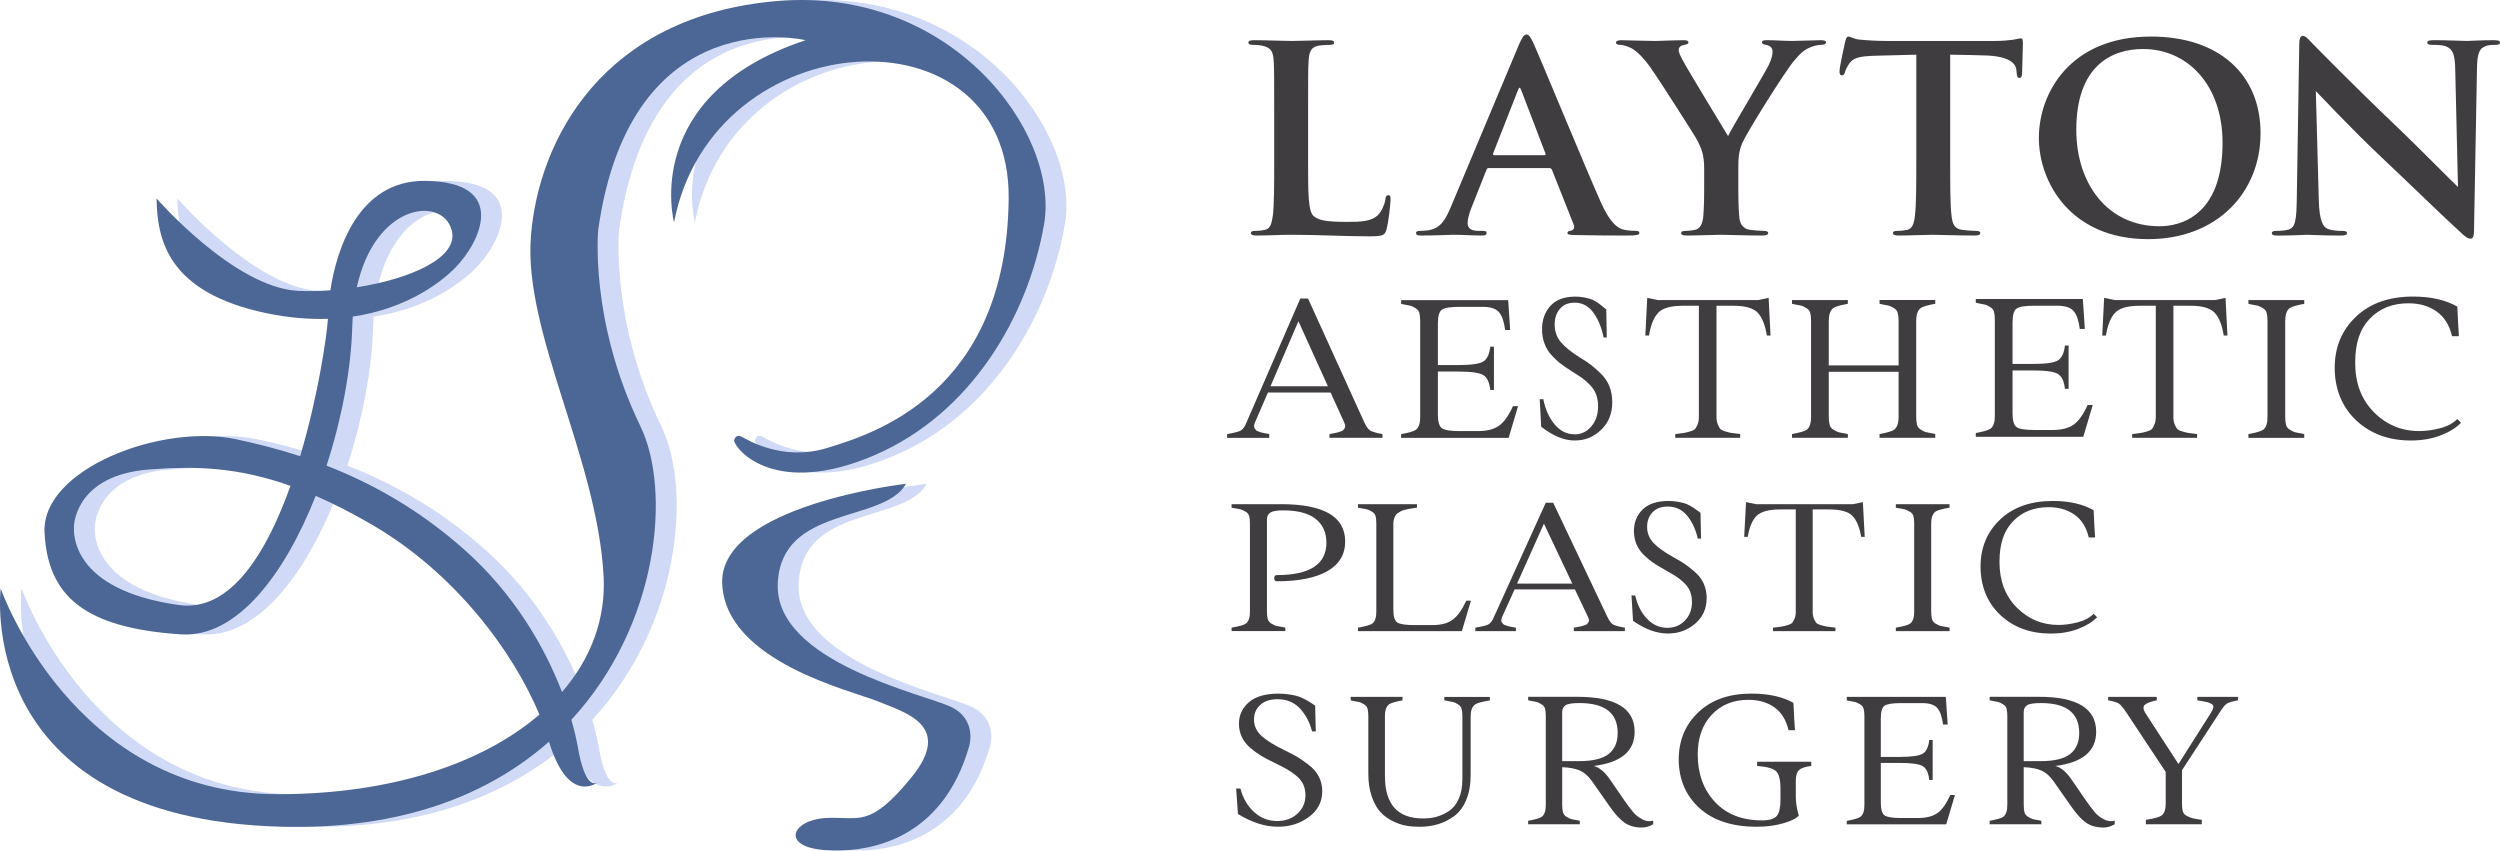 <?xml version="1.0" encoding="UTF-8"?>
<svg xmlns="http://www.w3.org/2000/svg" id="Layer_2" data-name="Layer 2" viewBox="0 0 880.44 299.53">
  <defs>
    <style>
      .cls-1 {
        fill: #d0daf7;
      }

      .cls-1, .cls-2, .cls-3 {
        stroke-width: 0px;
      }

      .cls-2 {
        fill: #4c6795;
      }

      .cls-3 {
        fill: #3f3d3f;
      }
    </style>
  </defs>
  <g id="Layer_1-2" data-name="Layer 1">
    <g>
      <g>
        <path class="cls-3" d="M447,152.87c-.26-.05-.73-.14-1.4-.26-.67-.12-1.13-.23-1.38-.3-.25-.08-.6-.19-1.05-.36-.45-.16-.74-.33-.89-.51-.15-.18-.3-.39-.45-.64-.16-.25-.21-.58-.16-.98.05-.4.18-.83.4-1.28l4.46-10.3h22.07l4.62,10.15c.26.53.43.98.51,1.37.08.39.03.72-.16,1-.18.28-.34.5-.47.68-.13.17-.44.34-.93.51-.49.16-.87.28-1.15.36s-.75.18-1.42.3c-.67.13-1.14.21-1.4.26v1.32h18.67v-1.32c-2.21-.4-3.67-.82-4.36-1.26-.7-.44-1.43-1.51-2.19-3.21l-19.66-43.27h-2.72l-18.91,43.54c-.55,1.43-1.21,2.39-1.97,2.9-.53.38-2.16.81-4.9,1.32v1.32h14.84v-1.32ZM457.27,113.13l10.38,22.9h-20.21l9.83-22.9Z"></path>
        <path class="cls-3" d="M534.62,143.02h-1.78c-1.5,3.33-3.14,5.63-4.92,6.9-1.78,1.27-4.26,1.9-7.44,1.9h-6.47c-3.18,0-5.25-.34-6.2-1.01s-1.42-2.29-1.42-4.85v-15.11h7.19c4.66,0,7.63.44,8.92,1.32,1.29.88,2.07,2.59,2.33,5.15h1.3v-15.23h-1.3c-.26,2.56-1.05,4.27-2.35,5.15-1.3.88-4.27,1.32-8.9,1.32h-7.19v-14.63c0-2.58.47-4.2,1.42-4.87s3.01-1,6.2-1h8.17c2.74,0,4.65.63,5.72,1.88,1.08,1.25,1.8,3.35,2.17,6.28h1.78l-.71-10.53h-37.7v1.32c.18.05.41.1.67.15,1.45.25,2.35.43,2.7.53.36.1.91.37,1.66.81.75.44,1.22,1.02,1.4,1.73.18.71.28,1.66.28,2.84v33.73c.03,2.21-.47,3.72-1.5,4.55-.74.53-2.47,1.04-5.21,1.54v1.32h37.86l3.32-11.17Z"></path>
        <path class="cls-3" d="M554.51,152.95c-2.73,0-5.07-1.17-7.01-3.5-1.94-2.33-3.27-5.29-3.99-8.87h-1.26l.52,9.7c4.13,3.23,8.06,4.85,11.79,4.85s6.67-1.25,9.3-3.74c2.63-2.49,3.94-5.75,3.94-9.76,0-2.05-.34-3.93-1.02-5.62-.68-1.69-1.71-3.2-3.1-4.53-1.39-1.33-2.49-2.31-3.31-2.93-.82-.63-2.05-1.45-3.7-2.48-3.14-1.93-5.45-3.77-6.93-5.53-1.48-1.75-2.22-3.81-2.22-6.17s.61-4.12,1.83-5.58c1.22-1.47,2.95-2.2,5.19-2.2,2.69,0,4.89,1.16,6.59,3.48,1.7,2.32,2.91,5.25,3.63,8.78h1.11l-.18-9.85c-.12-.1-.47-.38-1.03-.85-.56-.46-1-.81-1.29-1.05-.3-.24-.78-.56-1.45-.96-.67-.4-1.31-.7-1.92-.88-.62-.19-1.38-.37-2.28-.54-.9-.17-1.86-.26-2.86-.26-3.94,0-6.89,1.09-8.85,3.27-1.96,2.18-2.94,4.91-2.94,8.2,0,1.8.28,3.48.85,5.02.56,1.54,1.4,2.91,2.49,4.12,1.1,1.2,2.16,2.2,3.19,2.99,1.03.79,2.28,1.65,3.76,2.58,1.64,1.03,2.91,1.86,3.82,2.5.9.64,1.85,1.47,2.83,2.5.99,1.03,1.7,2.15,2.14,3.37.44,1.22.66,2.59.66,4.12,0,2.83-.8,5.18-2.39,7.05-1.59,1.87-3.57,2.8-5.93,2.8Z"></path>
        <path class="cls-3" d="M584.01,110.1c1.58-1.62,4.47-2.42,8.69-2.42h5.61v39.1c0,1.03-.14,1.88-.41,2.56-.28.68-.55,1.2-.81,1.58-.26.38-.87.71-1.82,1-.95.29-1.66.47-2.15.54-.49.08-1.53.21-3.14.41v1.32h22.86v-1.32c-1.61-.2-2.65-.34-3.14-.41-.49-.08-1.2-.26-2.15-.54-.95-.29-1.55-.62-1.82-1-.26-.38-.53-.9-.81-1.58-.28-.68-.41-1.53-.41-2.56v-39.1h6c4.11,0,6.93.81,8.49,2.42,1.55,1.62,2.63,4.3,3.24,8.06h1.3l-.67-13.27-3.71.79h-35.33l-3.71-.79-.67,13.27h1.3c.6-3.76,1.7-6.45,3.28-8.06Z"></path>
        <path class="cls-3" d="M650.76,152.87c-.16-.05-.37-.1-.63-.15-1.47-.25-2.38-.43-2.72-.53-.34-.1-.89-.37-1.64-.81s-1.22-1.02-1.42-1.75c-.2-.73-.3-1.68-.3-2.86v-15.83h24.59v15.83c0,2.21-.51,3.72-1.54,4.55-.71.53-2.43,1.04-5.17,1.54v1.32h19.62v-1.32c-.16-.05-.37-.1-.63-.15-1.45-.25-2.35-.43-2.7-.53-.36-.1-.91-.37-1.66-.81s-1.22-1.02-1.42-1.75c-.2-.73-.3-1.68-.3-2.86v-33.73c0-2.18.51-3.68,1.54-4.51.71-.53,2.43-1.04,5.17-1.54v-1.32h-19.62v1.32c.16.05.37.1.63.15,1.45.25,2.35.43,2.7.53.36.1.91.37,1.66.81.75.44,1.22,1.02,1.42,1.73.2.71.3,1.66.3,2.84v15.64h-24.59v-15.64c0-2.18.51-3.68,1.54-4.51.71-.53,2.43-1.04,5.17-1.54v-1.32h-19.66v1.32c.18.05.41.1.67.15,1.45.25,2.35.43,2.7.53.36.1.91.37,1.66.81.75.44,1.22,1.02,1.4,1.73.18.71.28,1.66.28,2.84v33.73c.03,2.21-.47,3.72-1.5,4.55-.74.53-2.47,1.04-5.21,1.54v1.32h19.66v-1.32Z"></path>
        <path class="cls-3" d="M737,142.63h-1.78c-1.5,3.33-3.14,5.63-4.92,6.9-1.78,1.27-4.26,1.9-7.44,1.9h-6.47c-3.18,0-5.25-.34-6.2-1.01s-1.42-2.29-1.42-4.85v-15.11h7.19c4.66,0,7.63.44,8.92,1.32,1.29.88,2.07,2.59,2.33,5.15h1.3v-15.23h-1.3c-.26,2.56-1.05,4.27-2.35,5.15-1.3.88-4.27,1.32-8.9,1.32h-7.19v-14.63c0-2.58.47-4.2,1.42-4.87s3.01-1,6.2-1h8.17c2.74,0,4.65.63,5.72,1.88,1.08,1.25,1.8,3.35,2.17,6.28h1.78l-.71-10.53h-37.7v1.32c.18.05.41.1.67.15,1.45.25,2.35.43,2.7.53.36.1.91.37,1.66.81.75.44,1.22,1.02,1.4,1.73.18.71.28,1.66.28,2.84v33.73c.03,2.21-.47,3.72-1.5,4.55-.74.53-2.47,1.04-5.21,1.54v1.32h37.86l3.32-11.17Z"></path>
        <path class="cls-3" d="M744.92,110.1c1.58-1.62,4.47-2.42,8.69-2.42h5.61v39.1c0,1.03-.14,1.88-.41,2.56-.28.68-.55,1.2-.81,1.58-.26.38-.87.71-1.82,1-.95.29-1.66.47-2.15.54-.49.08-1.53.21-3.14.41v1.32h22.86v-1.32c-1.61-.2-2.65-.34-3.14-.41-.49-.08-1.2-.26-2.15-.54-.95-.29-1.55-.62-1.82-1-.26-.38-.53-.9-.81-1.58-.28-.68-.41-1.53-.41-2.56v-39.1h6c4.11,0,6.93.81,8.49,2.42,1.55,1.62,2.63,4.3,3.24,8.06h1.3l-.67-13.27-3.71.79h-35.33l-3.71-.79-.67,13.27h1.3c.6-3.76,1.7-6.45,3.28-8.06Z"></path>
        <path class="cls-3" d="M791.84,107c.18.05.41.1.67.15,1.45.25,2.35.43,2.7.53.36.1.91.37,1.66.81.75.44,1.22,1.02,1.4,1.73.18.71.28,1.66.28,2.84v33.73c.03,2.21-.47,3.72-1.5,4.55-.74.53-2.47,1.04-5.21,1.54v1.32h19.66v-1.32c-.16-.05-.37-.1-.63-.15-1.47-.25-2.38-.43-2.72-.53-.34-.1-.89-.37-1.64-.81s-1.22-1.02-1.42-1.75c-.2-.73-.3-1.68-.3-2.86v-33.73c0-2.18.51-3.68,1.54-4.51.71-.53,2.43-1.04,5.17-1.54v-1.32h-19.66v1.32Z"></path>
        <path class="cls-3" d="M865.4,147.57c-1.45,1.48-3.45,2.56-6.02,3.23-2.57.68-5.03,1.01-7.4,1.01-6.24,0-11.55-2.22-15.95-6.65-4.4-4.44-6.59-10.23-6.59-17.37s1.72-11.99,5.17-15.58,7.97-5.4,13.58-5.4c3.87,0,7.17.95,9.89,2.86,2.72,1.91,4.55,4.81,5.47,8.72h2.41c-.16-2.28-.34-5.75-.55-10.41-4.13-2.36-9.33-3.54-15.59-3.54-8.42,0-15.13,2.36-20.11,7.09s-7.48,10.73-7.48,18.03,2.52,13.75,7.56,18.48c5.04,4.73,11.47,7.09,19.28,7.09,3.82,0,7.28-.59,10.38-1.77,3.1-1.18,5.53-2.67,7.26-4.47l-1.3-1.32Z"></path>
        <path class="cls-3" d="M451.1,177.56h-17.37v1.21c.18.05.39.09.65.14,1.39.23,2.26.39,2.6.49.34.09.87.34,1.6.74.72.4,1.17.94,1.35,1.59.18.66.27,1.53.27,2.62v31.08c.02,2.03-.46,3.43-1.44,4.19-.71.49-2.38.96-5.02,1.42v1.21h18.92v-1.21c-.15-.05-.36-.09-.61-.14-1.42-.23-2.29-.39-2.62-.48-.33-.09-.86-.34-1.58-.75s-1.18-.94-1.37-1.61c-.19-.67-.29-1.55-.29-2.63v-32.43c0-1.13.39-1.96,1.18-2.48.78-.52,2.29-.78,4.52-.78,5.12,0,8.94,1.01,11.46,3.01,2.52,2.01,3.78,4.79,3.78,8.35,0,7.62-5.81,11.43-17.44,11.43-.61,0-.92.36-.93,1.09-.01.73.3,1.09.93,1.09,7.68,0,13.6-1.19,17.78-3.57,4.18-2.38,6.27-5.87,6.27-10.46,0-8.75-7.55-13.13-22.65-13.13Z"></path>
        <path class="cls-3" d="M483.27,219.63c-.71.49-2.38.96-5.02,1.42v1.21h36.59l3.19-10.71h-1.63c-1.5,3.21-3.1,5.45-4.81,6.7-1.71,1.26-4.07,1.89-7.09,1.89h-6.46c-3.07,0-5.05-.31-5.97-.94-.91-.62-1.37-2.11-1.37-4.47v-30.39c0-.55.08-1.07.23-1.54.15-.47.31-.88.48-1.21.16-.33.47-.64.91-.92.44-.28.79-.49,1.05-.64.25-.15.69-.31,1.31-.47.62-.16,1.06-.27,1.33-.31.27-.05.77-.13,1.52-.24.75-.12,1.25-.2,1.5-.24v-1.21h-20.79v1.21c.18.05.39.09.65.14,1.39.23,2.26.39,2.6.49.34.09.87.34,1.6.74.72.4,1.17.94,1.35,1.59.18.66.27,1.53.27,2.62v31.08c.02,2.03-.46,3.43-1.44,4.19Z"></path>
        <path class="cls-3" d="M531.18,220.53c-.24-.07-.58-.18-1.01-.33-.43-.15-.72-.31-.85-.47-.14-.16-.29-.36-.44-.59-.15-.23-.2-.53-.15-.9.05-.37.18-.76.38-1.18l4.29-9.49h21.24l4.45,9.36c.25.49.42.91.49,1.26.08.36.02.66-.15.92-.18.25-.33.46-.46.62-.13.16-.42.32-.89.47-.47.15-.84.26-1.1.33-.27.07-.72.16-1.37.28-.65.12-1.1.2-1.35.24v1.21h17.97v-1.21c-2.13-.37-3.53-.76-4.2-1.16-.67-.4-1.37-1.39-2.11-2.96l-18.92-39.88h-2.62l-18.2,40.12c-.53,1.32-1.17,2.21-1.9,2.67-.51.35-2.08.75-4.71,1.21v1.21h14.29v-1.21c-.25-.05-.7-.13-1.35-.24-.65-.12-1.09-.21-1.33-.28ZM543.74,184.43l9.99,21.1h-19.46l9.46-21.1Z"></path>
        <path class="cls-3" d="M601.05,210.69c0-1.89-.35-3.62-1.05-5.18-.7-1.56-1.77-2.95-3.2-4.17-1.43-1.22-2.58-2.12-3.43-2.7-.85-.58-2.13-1.34-3.83-2.29-3.25-1.78-5.64-3.48-7.17-5.09-1.53-1.62-2.3-3.51-2.3-5.68s.63-3.79,1.9-5.15c1.26-1.35,3.06-2.03,5.37-2.03,2.78,0,5.06,1.07,6.82,3.2,1.76,2.14,3.02,4.83,3.76,8.09h1.15l-.19-9.08c-.13-.09-.48-.35-1.07-.78-.58-.43-1.03-.75-1.34-.97-.31-.22-.81-.51-1.5-.88-.69-.37-1.36-.64-1.99-.81-.64-.17-1.42-.34-2.36-.5-.94-.16-1.92-.24-2.97-.24-4.08,0-7.14,1.01-9.17,3.01-2.03,2.01-3.05,4.53-3.05,7.55,0,1.66.29,3.2.88,4.63.58,1.42,1.45,2.68,2.58,3.79,1.14,1.11,2.24,2.03,3.3,2.75,1.06.73,2.36,1.52,3.89,2.37,1.7.95,3.02,1.72,3.95,2.3.94.59,1.91,1.36,2.93,2.3,1.02.95,1.76,1.98,2.22,3.1.46,1.12.69,2.38.69,3.79,0,2.61-.82,4.78-2.47,6.5-1.65,1.72-3.69,2.58-6.14,2.58-2.83,0-5.25-1.07-7.25-3.22-2.01-2.15-3.39-4.87-4.13-8.18h-1.31l.54,8.94c4.27,2.98,8.34,4.47,12.21,4.47s6.91-1.15,9.63-3.45c2.72-2.3,4.08-5.3,4.08-8.99Z"></path>
        <path class="cls-3" d="M641.32,220.17c-.91-.27-1.5-.57-1.75-.92-.25-.35-.51-.83-.78-1.45-.27-.62-.4-1.41-.4-2.36v-36.03h5.78c3.95,0,6.67.74,8.17,2.23,1.49,1.49,2.53,3.97,3.12,7.43h1.25l-.65-12.23-3.57.73h-34.01l-3.57-.73-.65,12.23h1.25c.58-3.46,1.63-5.94,3.15-7.43,1.52-1.49,4.31-2.23,8.36-2.23h5.4v36.03c0,.95-.13,1.73-.4,2.36-.27.62-.53,1.11-.78,1.45-.25.35-.84.65-1.75.92-.91.27-1.6.43-2.07.5-.47.07-1.48.2-3.02.38v1.21h22v-1.21c-1.55-.18-2.55-.31-3.02-.38-.47-.07-1.16-.24-2.07-.5Z"></path>
        <path class="cls-3" d="M681.6,180.2c.68-.49,2.34-.96,4.98-1.42v-1.21h-18.92v1.21c.18.05.39.09.65.14,1.39.23,2.26.39,2.6.49.34.09.87.34,1.6.74.72.4,1.17.94,1.35,1.59.18.66.27,1.53.27,2.62v31.08c.02,2.03-.46,3.43-1.44,4.19-.71.49-2.38.96-5.02,1.42v1.21h18.92v-1.21c-.15-.05-.36-.09-.61-.14-1.42-.23-2.29-.39-2.62-.48-.33-.09-.86-.34-1.58-.75s-1.18-.94-1.37-1.61c-.19-.67-.29-1.55-.29-2.63v-31.08c0-2.01.49-3.4,1.48-4.16Z"></path>
        <path class="cls-3" d="M722.27,223.13c3.52,0,6.71-.54,9.57-1.63,2.86-1.09,5.1-2.46,6.7-4.12l-1.2-1.21c-1.34,1.36-3.19,2.36-5.55,2.98-2.37.62-4.64.94-6.83.94-5.75,0-10.65-2.04-14.71-6.13-4.05-4.09-6.08-9.42-6.08-16.01s1.59-11.05,4.77-14.36,7.35-4.97,12.52-4.97c3.57,0,6.61.88,9.12,2.63,2.51,1.76,4.19,4.43,5.04,8.04h2.22c-.15-2.1-.32-5.3-.51-9.6-3.81-2.17-8.6-3.26-14.38-3.26-7.77,0-13.95,2.18-18.55,6.53-4.6,4.35-6.9,9.89-6.9,16.61s2.32,12.68,6.97,17.03c4.65,4.35,10.57,6.53,17.78,6.53Z"></path>
        <path class="cls-3" d="M460.79,269.27c-1.64-1.23-2.95-2.13-3.93-2.71-.97-.58-2.43-1.34-4.38-2.3-3.73-1.79-6.46-3.49-8.22-5.11-1.75-1.62-2.63-3.52-2.63-5.7s.72-3.81,2.17-5.17c1.45-1.36,3.5-2.03,6.15-2.03,3.19,0,5.79,1.07,7.82,3.22,2.02,2.15,3.46,4.85,4.31,8.12h1.31l-.22-9.11c-.15-.09-.55-.35-1.22-.78-.67-.43-1.18-.75-1.53-.97-.35-.22-.93-.52-1.72-.89-.79-.37-1.55-.64-2.28-.82-.73-.17-1.63-.34-2.7-.5-1.07-.16-2.2-.24-3.4-.24-4.67,0-8.18,1.01-10.5,3.03-2.33,2.02-3.49,4.55-3.49,7.58,0,1.67.33,3.22,1,4.64.67,1.43,1.66,2.7,2.96,3.81,1.3,1.11,2.56,2.04,3.78,2.77,1.22.73,2.7,1.53,4.46,2.38,1.95.95,3.46,1.72,4.53,2.31,1.07.59,2.19,1.36,3.36,2.31,1.17.95,2.01,1.99,2.54,3.11.52,1.12.79,2.39.79,3.81,0,2.62-.94,4.79-2.83,6.52-1.89,1.73-4.23,2.59-7.03,2.59-3.24,0-6.01-1.08-8.31-3.24-2.3-2.16-3.88-4.89-4.73-8.21h-1.5l.62,8.97c4.89,2.99,9.56,4.49,13.99,4.49s7.91-1.15,11.03-3.46c3.12-2.31,4.67-5.32,4.67-9.03,0-1.9-.4-3.63-1.21-5.2-.8-1.56-2.03-2.96-3.67-4.19Z"></path>
        <path class="cls-3" d="M508.66,246.63c.17.05.4.09.69.14,1.24.23,2.06.39,2.47.49.4.09.94.34,1.61.75.67.41,1.1.94,1.3,1.6.19.66.29,1.54.29,2.63v22.09c0,2.76-.43,5.1-1.3,7.03-.86,1.92-2.03,3.36-3.51,4.31-1.47.95-2.93,1.62-4.36,2-1.44.38-3.01.57-4.71.57-8.94,0-13.4-4.99-13.4-14.96v-21.04c0-2.02.47-3.41,1.42-4.17.66-.49,2.25-.96,4.78-1.43v-1.22h-18.26v1.22c.17.05.38.09.62.14,1.34.23,2.17.39,2.5.49.33.09.84.34,1.53.75.69.41,1.13.94,1.3,1.6.17.66.26,1.54.26,2.63v20.24c0,3.04.4,5.71,1.21,8.02.8,2.31,1.8,4.11,2.99,5.41,1.19,1.3,2.62,2.37,4.29,3.2,1.67.83,3.25,1.39,4.75,1.65,1.5.27,3.1.4,4.8.4,2.34,0,4.5-.3,6.5-.9,2-.6,3.89-1.55,5.68-2.85,1.79-1.3,3.21-3.19,4.25-5.67,1.05-2.48,1.57-5.43,1.57-8.83v-20.66c0-2.02.52-3.41,1.57-4.17.66-.49,2.39-.96,5.19-1.43v-1.22h-16.03v1.22Z"></path>
        <path class="cls-3" d="M578.37,288.54c-1.3-.7-2.36-1.52-3.16-2.47-.8-.95-1.83-2.31-3.07-4.07l-4.93-7.17c-1.9-2.85-3.87-4.54-5.92-5.08,9.59-1.18,14.39-5.19,14.39-12.04,0-8.21-6.71-12.31-20.12-12.31h-17.38v1.22c.17.05.38.09.62.14,1.34.23,2.17.39,2.5.49.33.09.84.34,1.53.75.69.41,1.13.94,1.3,1.6.17.66.26,1.54.26,2.63v31.2c.02,2.04-.44,3.44-1.39,4.21-.68.49-2.29.96-4.82,1.43v1.22h18.19v-1.22c-.15-.05-.34-.09-.58-.14-1.36-.23-2.2-.39-2.52-.49-.32-.09-.82-.34-1.52-.75-.69-.41-1.13-.95-1.31-1.62-.18-.67-.27-1.55-.27-2.64v-13.25c2.7.12,4.82.53,6.34,1.24,1.52.71,2.9,1.94,4.15,3.7l6.14,8.77c1.9,2.74,3.67,4.68,5.31,5.83,1.64,1.15,3.68,1.72,6.12,1.72,1.32,0,2.64-.38,3.98-1.15v-1.29c-1.24.39-2.51.24-3.82-.45ZM556.15,268.05h-5.99v-17.18c0-1.18.4-2.02,1.21-2.52.8-.5,2.42-.75,4.86-.75,8.98,0,13.48,3.51,13.48,10.54,0,3.25-1.06,5.71-3.18,7.39-2.12,1.68-5.58,2.52-10.37,2.52Z"></path>
        <path class="cls-3" d="M618.82,269.76c3.34.23,5.54.83,6.61,1.79,1.07.96,1.61,3.03,1.61,6.21v3.97c0,2.71-.44,4.59-1.31,5.63-.88,1.04-2.61,1.56-5.19,1.56-7.04,0-12.57-2.17-16.6-6.52-4.03-4.35-6.04-9.92-6.04-16.71,0-5.82,1.64-10.48,4.93-13.98,3.29-3.5,7.6-5.25,12.93-5.25,3.6,0,6.65.88,9.13,2.64,2.48,1.76,4.15,4.45,5,8.07h2.26c-.17-2.11-.35-5.32-.55-9.63-3.82-2.18-8.75-3.27-14.79-3.27-7.84,0-14.07,2.19-18.68,6.56-4.61,4.37-6.92,9.93-6.92,16.68s2.42,12.67,7.27,17.06c4.84,4.39,11.58,6.59,20.2,6.59,3.34,0,6.4-.39,9.2-1.18,2.8-.79,4.67-1.7,5.62-2.75-.05-.23-.16-.67-.35-1.32-.18-.65-.35-1.44-.49-2.37-.15-.93-.22-1.96-.22-3.1v-5.53c0-1.81.4-3.06,1.19-3.76.79-.7,2.21-1.16,4.25-1.39v-1.5h-19.06v1.5Z"></path>
        <path class="cls-3" d="M682.3,286.33c-1.64,1.17-3.94,1.76-6.88,1.76h-5.99c-2.95,0-4.86-.31-5.73-.94-.88-.63-1.32-2.12-1.32-4.49v-13.98h6.65c4.31,0,7.06.41,8.25,1.22,1.19.81,1.91,2.4,2.15,4.77h1.21v-14.09h-1.21c-.24,2.37-.97,3.95-2.17,4.77-1.21.81-3.95,1.22-8.24,1.22h-6.65v-13.53c0-2.39.44-3.89,1.32-4.5.88-.61,2.79-.92,5.73-.92h7.56c2.53,0,4.3.58,5.3,1.74,1,1.16,1.67,3.1,2.01,5.81h1.64l-.66-9.74h-34.88v1.22c.17.05.38.09.62.14,1.34.23,2.17.39,2.5.49.33.09.84.34,1.53.75.69.41,1.13.94,1.3,1.6.17.66.26,1.54.26,2.63v31.2c.02,2.04-.44,3.44-1.39,4.21-.68.49-2.29.96-4.82,1.43v1.22h35.02l3.07-10.33h-1.64c-1.39,3.08-2.9,5.21-4.55,6.38Z"></path>
        <path class="cls-3" d="M740.91,288.54c-1.3-.7-2.36-1.52-3.16-2.47-.8-.95-1.83-2.31-3.07-4.07l-4.93-7.17c-1.9-2.85-3.87-4.54-5.92-5.08,9.59-1.18,14.39-5.19,14.39-12.04,0-8.21-6.71-12.31-20.12-12.31h-17.38v1.22c.17.05.38.09.62.14,1.34.23,2.17.39,2.5.49.33.09.84.34,1.53.75.69.41,1.13.94,1.3,1.6.17.66.26,1.54.26,2.63v31.2c.02,2.04-.44,3.44-1.39,4.21-.68.49-2.29.96-4.82,1.43v1.22h18.19v-1.22c-.15-.05-.34-.09-.58-.14-1.36-.23-2.2-.39-2.52-.49-.32-.09-.82-.34-1.52-.75-.69-.41-1.13-.95-1.31-1.62-.18-.67-.27-1.55-.27-2.64v-13.25c2.7.12,4.82.53,6.34,1.24,1.52.71,2.9,1.94,4.15,3.7l6.14,8.77c1.9,2.74,3.67,4.68,5.31,5.83,1.64,1.15,3.68,1.72,6.12,1.72,1.32,0,2.64-.38,3.98-1.15v-1.29c-1.24.39-2.51.24-3.82-.45ZM718.69,268.05h-5.99v-17.18c0-1.18.4-2.02,1.21-2.52.8-.5,2.42-.75,4.86-.75,8.98,0,13.48,3.51,13.48,10.54,0,3.25-1.06,5.71-3.18,7.39-2.12,1.68-5.58,2.52-10.37,2.52Z"></path>
        <path class="cls-3" d="M773.84,246.63c.24.05.65.12,1.21.21,1.14.19,1.93.34,2.36.45.43.12.9.32,1.42.61.52.29.74.68.66,1.18-.09.5-.37,1.15-.86,1.97l-11.43,18.02-11.69-18.02c-.8-1.34-.83-2.31-.07-2.9.75-.59,2.13-1.1,4.13-1.51v-1.22h-17.13v1.22c1.95.37,3.22.76,3.82,1.17.6.41,1.49,1.49,2.68,3.25l13.77,20.8v11.23c0,2.04-.5,3.42-1.5,4.14-.71.53-2.53,1.03-5.48,1.5v1.56h19.69v-1.56c-1.61-.23-2.66-.41-3.16-.54-.5-.13-1.14-.38-1.94-.75-.79-.37-1.3-.89-1.53-1.57-.23-.67-.35-1.6-.35-2.78v-11.83l13.18-20.21c1.1-1.76,1.97-2.85,2.61-3.25.64-.41,1.97-.79,3.96-1.17v-1.22h-14.35v1.22Z"></path>
      </g>
      <g>
        <path class="cls-3" d="M488.96,68.76c-.76,0-.96.55-1.05,1.37-.19,1.73-1.34,4.28-2.48,5.46-2.39,2.46-6.12,2.55-11.18,2.55-7.45,0-9.94-.64-11.56-2-2.01-1.64-2.01-7.92-2.01-19.57v-16.02c0-13.83,0-16.38.19-19.29.19-3.18.96-4.73,3.54-5.19,1.15-.18,2.68-.27,3.73-.27,1.15,0,1.72-.18,1.72-.82s-.67-.82-2.01-.82c-3.73,0-10.7.27-12.99.27-2.58,0-8.6-.27-13.09-.27-1.43,0-2.1.18-2.1.82s.57.82,1.62.82c1.24,0,2.39.09,3.15.27,3.15.64,3.92,2.09,4.11,5.19.19,2.91.19,5.46.19,19.29v16.02c0,8.37,0,15.56-.48,19.38-.38,2.64-.86,4.64-2.77,5-.86.18-2.01.36-3.44.36-1.15,0-1.53.27-1.53.73,0,.64.67.91,1.91.91,4.3,0,8.22-.27,12.04-.27,10.22,0,19.01.55,27.81.55,4.97,0,5.45-.46,6.02-2.46.76-2.64,1.43-9.46,1.43-10.47,0-1.09-.1-1.55-.76-1.55Z"></path>
        <path class="cls-3" d="M576.1,81.31c-1.15,0-2.58-.09-4.01-.36-2.01-.45-4.78-1.73-8.41-9.92-6.12-13.83-21.4-50.96-23.7-55.97-.96-2.09-1.62-2.91-2.39-2.91-.86,0-1.53,1-2.68,3.64l-23.98,57.15c-1.91,4.55-3.73,7.64-8.12,8.19-.76.09-1.91.18-2.77.18-.76,0-1.34.18-1.34.73,0,.73.57.91,1.82.91,4.97,0,10.22-.27,11.27-.27,2.96,0,7.07.27,10.13.27,1.05,0,1.62-.18,1.62-.91,0-.55-.29-.73-1.43-.73h-1.43c-2.96,0-3.82-1.18-3.82-2.82,0-1.09.48-3.28,1.43-5.55l5.16-13.01c.19-.55.38-.73.86-.73h21.31c.48,0,.76.18.96.64l7.64,19.29c.48,1.09-.19,1.91-.86,2.09-.96.09-1.34.36-1.34.82,0,.55.48.64,2.2.73,7.64.18,15.29.18,18.73.18s4.4-.18,4.4-.91c0-.55-.48-.73-1.24-.73ZM543.81,54.65h-17.58c-.38,0-.48-.27-.38-.64l8.79-22.39c.38-1.09.76-.82,1.05,0l8.6,22.48c.1.27,0,.55-.48.55Z"></path>
        <path class="cls-3" d="M641.34,14.15c-1.82,0-8.12.27-10.22.27-2.77,0-5.83-.27-8.98-.27-1.15,0-1.62.18-1.62.82,0,.55.86.73,1.72.91,1.62.36,2.01,1.37,2.01,2.28,0,1.18-.38,2.73-1.34,4.73-1.34,2.82-13.38,22.84-14.33,25.03-1.53-2.55-14.91-24.48-16.24-27.21-.67-1.27-1.15-2.37-1.15-3.09s.48-1.46,1.34-1.64c1.43-.36,2.1-.46,2.1-1s-.48-.82-1.43-.82c-4.3,0-8.22.27-10.22.27-3.15,0-10.32-.27-12.04-.27-1.15,0-1.82.27-1.82.82,0,.64.67.82,1.43.82,1.15,0,2.77.55,4.01,1.18,1.82,1,4.2,3.28,6.59,6.64,3.34,4.73,16.15,24.75,16.82,26.21,1.24,2.64,2.2,4.64,2.2,9.56v7.46c0,1.46,0,5.28-.29,9.1-.19,2.64-1.05,4.64-2.96,5-.86.18-2.01.36-3.34.36-1.05,0-1.53.27-1.53.73,0,.73.76.91,2.1.91,3.54,0,9.56-.27,11.94-.27,2.58,0,8.6.27,14.62.27,1.24,0,2.01-.27,2.01-.91,0-.46-.48-.73-1.53-.73-1.34,0-3.44-.18-4.78-.36-2.87-.36-3.73-2.37-3.92-5-.29-3.82-.29-7.64-.29-9.1v-7.46c0-3,0-5.82,1.43-9.1,1.72-3.91,15.1-25.3,18.25-28.94,2.1-2.46,3.15-3.55,5.16-4.46,1.43-.73,3.25-1.09,4.2-1.09,1.05,0,1.82-.27,1.82-.91,0-.55-.67-.73-1.72-.73Z"></path>
        <path class="cls-3" d="M711.67,13.52c-.38,0-1.15.18-2.58.45-1.43.18-3.54.46-6.59.46h-37.84c-3.15,0-6.78-.18-9.56-.46-2.39-.18-3.34-1.09-4.11-1.09-.57,0-.86.55-1.15,1.73-.19.73-2.01,9.01-2.01,10.46,0,1,.19,1.46.86,1.46.57,0,.86-.36,1.05-1.09.19-.73.67-1.82,1.62-3.18,1.43-2,3.73-2.46,9.27-2.64,4.68-.09,10.61-.27,14.24-.36v37.31c0,8.37,0,15.56-.48,19.38-.29,2.64-.86,4.64-2.77,5-.86.18-2.01.36-3.44.36-1.15,0-1.53.27-1.53.73,0,.64.67.91,1.91.91,3.82,0,9.84-.27,12.04-.27,2.68,0,8.7.27,15,.27,1.05,0,1.82-.27,1.82-.91,0-.46-.48-.73-1.53-.73-1.43,0-3.54-.18-4.87-.36-2.87-.36-3.44-2.37-3.73-4.91-.48-3.91-.48-11.1-.48-19.47V19.25c5.64.09,9.55.18,12.04.27,8.5.18,11.08,2.73,11.27,5.1,0,.27.1.73.1,1,.1,1.37.29,1.82,1.05,1.82.57,0,.76-.55.86-1.46,0-2.37.29-8.65.29-10.56,0-1.36-.1-1.91-.76-1.91Z"></path>
        <path class="cls-3" d="M757.5,12.88c-28.67,0-39.46,20.11-39.46,35.67s11.08,35.67,38.51,35.67c24.27,0,39.56-16.47,39.56-37.31s-14.81-34.04-38.6-34.04ZM760.55,79.68c-18.35,0-29.33-15.02-29.33-33.94,0-22.66,12.52-28.48,23.51-28.48,15.67,0,28,12.65,28,33.03,0,26.3-15.48,29.39-22.17,29.39Z"></path>
        <path class="cls-3" d="M878.24,14.15c-4.68,0-8.31.27-9.36.27-2.01,0-6.59-.27-11.56-.27-1.43,0-2.48.09-2.48.82,0,.55.38.82,1.53.82,1.34,0,3.63,0,5.06.55,2.29.91,3.15,2.64,3.25,8.19l.96,41.32c-1.62-1.46-15-15.02-21.5-21.2-13.95-13.2-28.47-28.03-29.62-29.21-1.62-1.64-2.48-2.82-3.54-2.82-.96,0-1.24,1.27-1.24,3.09-.19,12.1-.57,34.58-.86,53.87-.1,7.92-.48,10.56-2.96,11.28-1.34.36-3.06.46-4.3.46-.96,0-1.53.18-1.53.73,0,.82.86.91,2.1.91,4.97,0,9.46-.27,10.32-.27,1.82,0,5.64.27,11.85.27,1.34,0,2.2-.18,2.2-.91,0-.55-.57-.73-1.62-.73-1.53,0-3.34-.09-4.97-.64-1.91-.64-3.15-3-3.34-10.1l-1.05-38.49c1.72,1.73,12.61,13.38,23.03,23.21,9.94,9.37,22.17,21.29,28.19,26.75,1.05,1,2.2,2,3.25,2,.86,0,1.24-.82,1.24-2.82.38-19.2.67-38.22,1.05-57.42.1-5.1.86-7.01,3.54-7.74,1.15-.27,1.91-.27,2.87-.27,1.15,0,1.72-.27,1.72-.82,0-.73-.96-.82-2.2-.82Z"></path>
      </g>
      <g>
        <g>
          <path class="cls-1" d="M217.83,275.54c.13-.08.2-.15.2-.15,0,0-.07.06-.2.15Z"></path>
          <path class="cls-1" d="M280.9.37c-61.36,5.27-83.95,48.94-86.59,82.85s23.34,77.9,25.6,119.69c.81,14.89-4.37,28.93-14.64,40.82-5.99-15.61-16.73-34.5-34.49-50.23-15.82-14.01-32.21-23.2-48.44-29.51,5.44-16.69,8.67-34.25,9.05-48.85.03-1.25.1-2.46.18-3.64,17.82-2.63,29.86-10.96,35.92-17.02,9.04-9.04,19.2-30.49-10.45-30.78-23.43-.22-31.14,24-33.36,38.54-3.96.29-7.81.36-11.34.19-22.59-1.13-49.88-32.56-49.88-32.56.28,14.35,3.67,33.08,38.68,40.42,7.88,1.65,15.11,2.21,21.69,1.99-.41,6.11-3.44,27.11-9.79,48.38-7.65-2.5-15.24-4.43-22.68-6-26.12-5.51-68.47,10.45-67.34,32.89s14.12,33.6,48,35.86c19.78,1.32,36.65-21.28,47.5-48.79,6.17,2.7,12.75,6.05,19.89,10.21,28.99,16.85,49.57,44.43,58.89,66.83-19.8,17.03-51.68,28.04-92.2,28.04-72.28,0-97.51-72.47-97.51-72.47,0,0-10,81.04,98.8,83.91,42.82,1.13,73.41-11.5,94.3-29.95,6.4,21.04,15.69,15.38,17.15,14.33-.88.57-4.49,1.92-6.95-12.2-.5-2.87-1.26-6.2-2.32-9.84,31.07-33.68,35.14-81.04,24.32-103.38-18.07-37.27-14.85-69.27-14.85-69.27C229.53-.47,291.04,14.15,291.04,14.15c-58.35,19.43-46.31,64.15-46.31,64.15,13.55-70.78,118.59-77.18,117.84-8.28-.75,68.89-48.33,82.96-64,87.76s-28.09-2.96-30.14-4.02c-2.05-1.06-2.59,1.37-2.59,1.37.75,3.79,15.06,19.93,49.32,5.25,34.26-14.68,54.21-48.94,59.86-81.32S342.26-4.9,280.9.37ZM166.41,80.99c2.75,9.89-14.88,17.27-33.4,20.19,6.48-29.64,30.05-32.21,33.4-20.19ZM70.36,213.08c-38.12-5.36-36.99-25.41-36.99-27.39s1.43-18.33,26.26-20.33c16.8-1.36,31.82-.74,50,5.75-8.4,23.6-21.15,44.52-39.27,41.97Z"></path>
          <path class="cls-1" d="M342.24,248.94c-9.41-4.52-62.12-15.67-60.99-43.41,1.13-27.74,37.27-21.12,45.18-35.16,0,0-65.88,7.56-64.75,35.16,1.13,27.6,45.93,37.77,54.96,41.53s26.73,8.28,11.67,26.73c-15.06,18.45-18.63,13.55-30.4,14.31s-15.71,10.16,0,11.29c15.71,1.13,41.31-3.76,50.73-36.52,0,0,3.01-9.41-6.4-13.93Z"></path>
        </g>
        <g>
          <path class="cls-2" d="M210.49,275.54c.13-.08.2-.15.2-.15,0,0-.07.06-.2.15Z"></path>
          <path class="cls-2" d="M273.56.37c-61.36,5.27-83.95,48.94-86.59,82.85s23.34,77.9,25.6,119.69c.81,14.89-4.37,28.93-14.64,40.82-5.99-15.61-16.73-34.5-34.49-50.23-15.82-14.01-32.21-23.2-48.44-29.51,5.44-16.69,8.67-34.25,9.05-48.85.03-1.25.1-2.46.18-3.64,17.82-2.63,29.86-10.96,35.92-17.02,9.04-9.04,19.2-30.49-10.45-30.78-23.43-.22-31.14,24-33.36,38.54-3.96.29-7.81.36-11.34.19-22.59-1.13-49.88-32.56-49.88-32.56.28,14.35,3.67,33.08,38.68,40.42,7.88,1.65,15.11,2.21,21.69,1.99-.41,6.11-3.44,27.11-9.79,48.38-7.65-2.5-15.24-4.43-22.68-6-26.12-5.51-68.47,10.45-67.34,32.89s14.12,33.6,48,35.86c19.78,1.32,36.65-21.28,47.5-48.79,6.17,2.7,12.75,6.05,19.89,10.21,28.99,16.85,49.57,44.43,58.89,66.83-19.8,17.03-51.68,28.04-92.2,28.04C25.46,279.72.24,207.24.24,207.24c0,0-10,81.04,98.8,83.91,42.82,1.13,73.41-11.5,94.3-29.95,6.4,21.04,15.69,15.38,17.15,14.33-.88.57-4.49,1.92-6.95-12.2-.5-2.87-1.26-6.2-2.32-9.84,31.07-33.68,35.14-81.04,24.32-103.38-18.07-37.27-14.85-69.27-14.85-69.27C222.19-.47,283.7,14.15,283.7,14.15c-58.35,19.43-46.31,64.15-46.31,64.15,13.55-70.78,118.59-77.18,117.84-8.28-.75,68.89-48.33,82.96-64,87.76s-28.09-2.96-30.14-4.02c-2.05-1.06-2.59,1.37-2.59,1.37.75,3.79,15.06,19.93,49.32,5.25,34.26-14.68,54.21-48.94,59.86-81.32S334.92-4.9,273.56.37ZM159.06,80.99c2.75,9.89-14.88,17.27-33.4,20.19,6.48-29.64,30.05-32.21,33.4-20.19ZM63.02,213.08c-38.12-5.36-36.99-25.41-36.99-27.39s1.43-18.33,26.26-20.33c16.8-1.36,31.82-.74,50,5.75-8.4,23.6-21.15,44.52-39.27,41.97Z"></path>
          <path class="cls-2" d="M334.9,248.94c-9.41-4.52-62.12-15.67-60.99-43.41,1.13-27.74,37.27-21.12,45.18-35.16,0,0-65.88,7.56-64.75,35.16,1.13,27.6,45.93,37.77,54.96,41.53s26.73,8.28,11.67,26.73c-15.06,18.45-18.63,13.55-30.4,14.31s-15.71,10.16,0,11.29c15.71,1.13,41.31-3.76,50.73-36.52,0,0,3.01-9.41-6.4-13.93Z"></path>
        </g>
      </g>
    </g>
  </g>
</svg>
